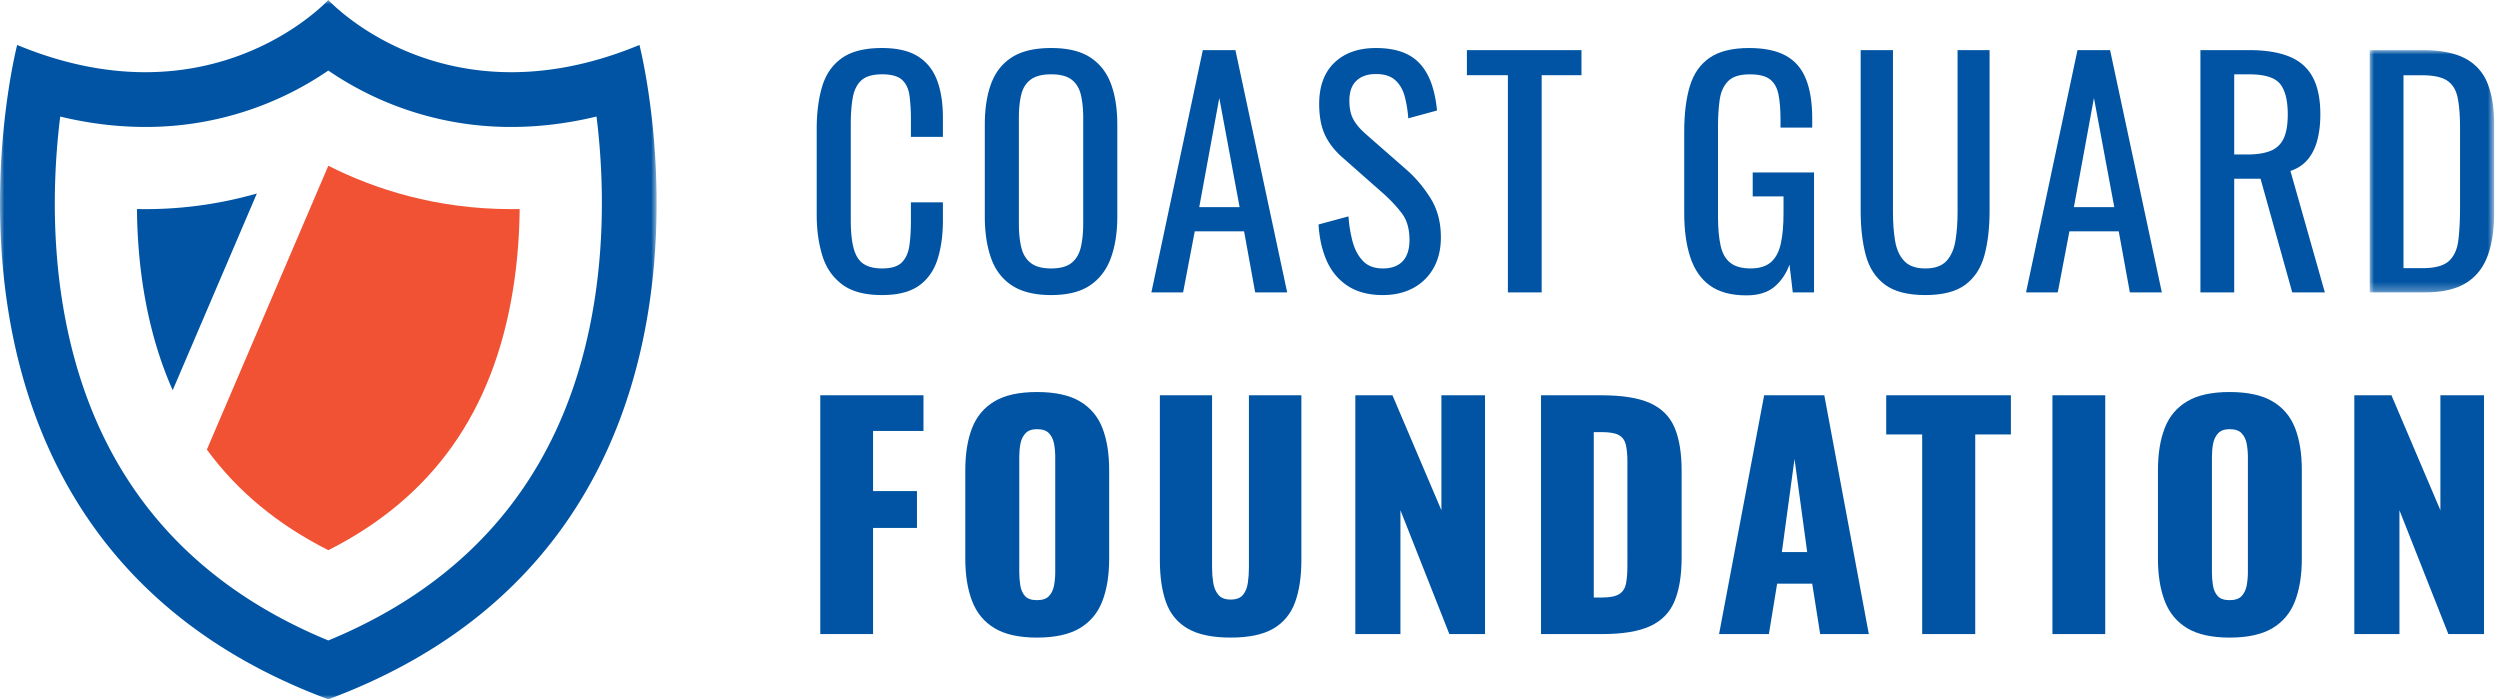 <svg xmlns="http://www.w3.org/2000/svg" xmlns:xlink="http://www.w3.org/1999/xlink" width="286" height="80"><defs><path id="a" d="M0 0h75.118v80H0z"/><path id="c" d="M0 0h14.234v27.714H0z"/></defs><g fill="none" fill-rule="evenodd"><g><mask id="b" fill="#fff"><use xlink:href="#a"/></mask><path fill="#0054A3" d="M37.559-.001s-7.565 8.26-20.939 8.26c-4.303 0-9.209-.856-14.656-3.116 0 0-14.557 56.229 35.595 74.857C87.712 61.372 73.153 5.143 73.153 5.143 67.706 7.403 62.8 8.259 58.497 8.259c-13.376 0-20.938-8.26-20.938-8.26m0 8.072a36.92 36.92 0 0 0 20.938 6.453c3.204 0 6.461-.4 9.746-1.193.643 5.184 1.076 12.894-.266 21.262-2.981 18.578-13.212 31.58-30.418 38.677-17.086-7.048-27.294-19.92-30.356-38.299-1.41-8.46-.97-16.354-.314-21.635 3.278.79 6.532 1.188 9.731 1.188a36.92 36.92 0 0 0 20.939-6.453" mask="url(#b)"/></g><path fill="#0054A3" d="M29.384 22.137a46.296 46.296 0 0 1-13.716 1.778c.027 2.966.25 6.197.804 9.51.683 4.101 1.782 7.83 3.285 11.214l9.627-22.502Z"/><path fill="#F05233" d="M58.493 23.924c-8.601 0-15.65-2.294-20.934-4.96L23.666 51.432c3.476 4.752 8.087 8.574 13.895 11.51 11.958-6.052 18.886-15.848 21.132-29.84.514-3.214.728-6.33.755-9.188-.318.006-.637.01-.955.01"/><path fill="#0054A3" d="M100.889 33.755c-1.96 0-3.485-.41-4.565-1.232-1.087-.82-1.84-1.926-2.26-3.318-.423-1.393-.633-2.943-.633-4.655v-9.785c0-1.87.21-3.501.632-4.892.42-1.392 1.174-2.468 2.261-3.234 1.08-.764 2.604-1.145 4.565-1.145 1.736 0 3.108.318 4.126.957 1.011.64 1.742 1.551 2.187 2.737.446 1.187.666 2.613.666 4.278v2.19h-3.659v-1.95a20.98 20.98 0 0 0-.156-2.721c-.102-.787-.381-1.397-.837-1.832-.456-.43-1.22-.65-2.292-.65-1.095 0-1.894.234-2.396.702-.501.468-.826 1.128-.974 1.986-.15.855-.225 1.853-.225 2.993v10.983c0 1.392.117 2.493.346 3.301.227.812.602 1.386 1.128 1.728.525.343 1.232.514 2.121.514 1.05 0 1.803-.233 2.259-.702.456-.466.739-1.111.855-1.933.115-.82.171-1.778.171-2.873v-2.055h3.66v2.055c0 1.688-.205 3.176-.615 4.465-.41 1.288-1.12 2.294-2.12 3.01-1.006.72-2.417 1.078-4.245 1.078M120.257 30.71c1.026 0 1.8-.21 2.327-.633.523-.423.877-1.014 1.06-1.78.18-.764.275-1.659.275-2.685V13.466c0-1.028-.094-1.91-.275-2.654-.183-.739-.537-1.31-1.06-1.709-.526-.397-1.3-.6-2.327-.6-1.026 0-1.809.203-2.344.6-.537.4-.897.97-1.078 1.71-.183.742-.275 1.625-.275 2.653v12.146c0 1.026.092 1.921.275 2.685.181.766.541 1.357 1.078 1.78.535.423 1.318.633 2.344.633m0 3.045c-1.871 0-3.366-.364-4.482-1.095-1.12-.73-1.917-1.773-2.397-3.13-.48-1.358-.717-2.948-.717-4.776V14.251c0-1.824.244-3.391.735-4.704.491-1.312 1.289-2.313 2.394-3.01 1.107-.696 2.596-1.043 4.467-1.043 1.87 0 3.354.354 4.446 1.06 1.097.707 1.888 1.71 2.38 3.011.49 1.3.736 2.862.736 4.686v10.54c0 1.801-.245 3.375-.736 4.722-.492 1.345-1.283 2.39-2.38 3.13-1.092.742-2.577 1.112-4.446 1.112M137.193 23.696h4.619l-2.325-12.488-2.294 12.488Zm-5.475 9.752 5.885-27.714h3.73l5.92 27.714h-3.661l-1.268-6.982h-5.645l-1.332 6.982h-3.629ZM158.198 33.755c-1.596 0-2.922-.343-3.984-1.026-1.061-.685-1.865-1.63-2.412-2.84-.548-1.209-.868-2.612-.96-4.21l3.422-.925c.069.983.223 1.93.462 2.842.24.914.633 1.66 1.18 2.242.548.583 1.312.872 2.292.872 1.004 0 1.763-.28 2.278-.839.512-.558.768-1.361.768-2.413 0-1.255-.283-2.262-.854-3.026-.572-.764-1.288-1.534-2.156-2.31l-4.655-4.106c-.911-.799-1.584-1.671-2.019-2.618-.433-.945-.647-2.115-.647-3.506 0-2.03.579-3.605 1.742-4.723 1.164-1.117 2.748-1.675 4.759-1.675 1.092 0 2.056.141 2.89.426.831.286 1.527.725 2.085 1.318.562.593 1.005 1.34 1.336 2.24.33.903.552 1.956.668 3.164l-3.285.893a13.554 13.554 0 0 0-.412-2.515c-.204-.766-.564-1.382-1.078-1.848-.512-.466-1.247-.702-2.204-.702-.96 0-1.707.256-2.242.77-.537.513-.804 1.27-.804 2.276 0 .843.142 1.538.427 2.085.285.548.747 1.108 1.384 1.676l4.69 4.11c1.05.91 1.971 2 2.77 3.265.798 1.268 1.197 2.766 1.197 4.498 0 1.37-.285 2.55-.853 3.543a5.791 5.791 0 0 1-2.346 2.275c-.99.525-2.138.787-3.439.787M172.502 33.447V8.606h-4.688V5.733h13.106v2.873h-4.553v24.841z"/><g fill="#0054A3"><path d="M199.79 33.79c-1.731 0-3.118-.37-4.156-1.112-1.039-.74-1.793-1.82-2.259-3.235-.468-1.413-.701-3.114-.701-5.097v-9.274c0-2.027.21-3.755.633-5.183.422-1.424 1.174-2.514 2.258-3.268 1.082-.751 2.596-1.128 4.534-1.128 1.734 0 3.132.291 4.19.872 1.064.583 1.832 1.472 2.31 2.67.481 1.198.719 2.709.719 4.534v1.027h-3.627v-.856c0-1.21-.079-2.196-.239-2.962-.16-.762-.485-1.332-.976-1.709-.49-.377-1.26-.564-2.309-.564-1.14 0-1.969.26-2.48.787-.515.524-.833 1.236-.958 2.137-.127.902-.19 1.922-.19 3.062v10.265c0 1.324.098 2.429.292 3.32.193.889.564 1.55 1.113 1.984.546.435 1.322.649 2.325.649 1.004 0 1.778-.24 2.33-.718.545-.479.922-1.187 1.126-2.121.206-.935.31-2.098.31-3.491v-1.915h-3.526v-2.737h7.015v13.72h-2.432l-.374-3.181c-.367 1.026-.937 1.869-1.71 2.53-.776.66-1.85.994-3.217.994M220.25 33.755c-2.007 0-3.548-.397-4.62-1.197-1.07-.799-1.8-1.921-2.187-3.372-.39-1.447-.583-3.141-.583-5.079V5.733h3.695v18.545c0 1.186.079 2.269.239 3.25.16.982.508 1.756 1.045 2.326.533.57 1.338.856 2.41.856 1.095 0 1.905-.285 2.43-.856.524-.57.865-1.344 1.026-2.327.16-.98.241-2.063.241-3.25V5.734h3.662v18.374c0 1.938-.196 3.632-.583 5.08-.39 1.45-1.112 2.572-2.171 3.371-1.062.8-2.598 1.197-4.605 1.197"/></g><path fill="#0054A3" d="M237.254 23.696h4.62l-2.326-12.488-2.294 12.488Zm-5.474 9.752 5.884-27.714h3.73l5.92 27.714h-3.66l-1.269-6.982h-5.645l-1.332 6.982h-3.628ZM255.594 17.674h1.471c1.095 0 1.984-.136 2.669-.41a2.758 2.758 0 0 0 1.507-1.403c.318-.662.479-1.586.479-2.773 0-1.62-.298-2.787-.893-3.507-.591-.716-1.765-1.077-3.52-1.077h-1.713v9.17Zm-3.866 15.774V5.734h5.579c1.846 0 3.374.243 4.583.735 1.208.489 2.105 1.278 2.686 2.36.582 1.085.872 2.504.872 4.26 0 1.073-.113 2.047-.342 2.926-.227.878-.593 1.62-1.095 2.223-.503.604-1.165 1.045-1.985 1.318l3.936 13.892h-3.73l-3.626-13.004h-3.012v13.004h-3.866Z"/><g transform="translate(271.094 5.733)"><mask id="d" fill="#fff"><use xlink:href="#c"/></mask><path fill="#0054A3" d="M3.865 24.943h2.192c1.414 0 2.417-.274 3.01-.822.594-.547.952-1.344 1.079-2.396.124-1.047.189-2.312.189-3.796v-9c0-1.435-.094-2.599-.275-3.49-.185-.889-.583-1.538-1.199-1.948-.616-.412-1.586-.616-2.908-.616H3.865v22.068ZM0 27.714V0h6.022c2.05 0 3.678.314 4.875.94a5.405 5.405 0 0 1 2.565 2.823c.514 1.256.772 2.819.772 4.688v10.196c0 1.963-.258 3.615-.772 4.962-.513 1.345-1.345 2.367-2.496 3.062-1.151.695-2.696 1.043-4.636 1.043H0Z" mask="url(#d)"/></g><path fill="#0054A3" d="M93.841 72.536V45.219h11.805v4.082h-5.768v6.878h5.023v4.217h-5.023v12.14z"/><g fill="#0054A3"><path d="M118.627 68.657c.63 0 1.093-.156 1.383-.472.293-.315.483-.718.574-1.214.09-.495.135-.999.135-1.517V52.302c0-.54-.045-1.053-.135-1.534-.091-.485-.28-.882-.574-1.197-.29-.316-.754-.472-1.383-.472-.584 0-1.022.156-1.313.472-.294.315-.487.712-.577 1.197-.09.481-.133.993-.133 1.534v13.152c0 .518.04 1.022.119 1.517.077.496.258.9.539 1.214.28.316.735.472 1.365.472m0 4.284c-2.046 0-3.663-.362-4.854-1.078-1.195-.72-2.048-1.755-2.564-3.104-.519-1.349-.779-2.958-.779-4.823V53.784c0-1.885.26-3.494.779-4.82.516-1.326 1.37-2.342 2.564-3.052 1.19-.71 2.808-1.064 4.854-1.064 2.067 0 3.706.354 4.907 1.064 1.203.71 2.063 1.726 2.58 3.052.517 1.326.775 2.935.775 4.82v10.152c0 1.865-.258 3.474-.774 4.823-.518 1.35-1.378 2.384-2.581 3.104-1.201.716-2.84 1.078-4.907 1.078M140.784 72.94c-2.092 0-3.726-.343-4.906-1.028-1.18-.685-2.007-1.686-2.48-3.002-.474-1.315-.71-2.928-.71-4.84V45.22h5.973v19.76c0 .562.044 1.127.133 1.689.09.562.287 1.022.591 1.382.302.36.768.539 1.4.539.65 0 1.123-.18 1.415-.54.291-.36.478-.82.555-1.381.08-.562.121-1.127.121-1.689V45.22h6.001v18.85c0 1.912-.241 3.525-.726 4.84-.483 1.316-1.31 2.317-2.48 3.002-1.167.685-2.795 1.028-4.887 1.028"/></g><path fill="#0054A3" d="M155.049 72.536V45.219h4.248l5.6 13.154V45.219h4.989v27.317h-4.08l-5.595-14.163v14.163zM182.328 68.355h.947c.918 0 1.582-.136 1.988-.404.406-.27.658-.677.76-1.216.1-.539.152-1.213.152-2.023V52.807c0-.81-.063-1.46-.185-1.956-.125-.494-.39-.854-.793-1.079-.406-.224-1.06-.337-1.96-.337h-.909v18.92Zm-6.036 4.182V45.22h6.915c2.38 0 4.236.298 5.561.893 1.326.597 2.261 1.53 2.8 2.8.541 1.27.81 2.916.81 4.94v9.914c0 2.046-.269 3.715-.81 5.008-.539 1.293-1.465 2.242-2.779 2.85-1.317.608-3.155.912-5.514.912h-6.983ZM203.845 63.16h2.898l-1.45-10.655-1.448 10.655Zm-7.183 9.375 5.158-27.316h6.88l5.093 27.316h-5.566l-.91-5.765h-4.013l-.943 5.765h-5.7ZM219.897 72.536V49.705h-4.113v-4.486h14.263v4.486h-4.08v22.831zM234.799 72.539h6.039V45.222h-6.039zM255.067 68.657c.629 0 1.09-.156 1.382-.472.292-.315.483-.718.575-1.214.09-.495.135-.999.135-1.517V52.302c0-.54-.046-1.053-.135-1.534-.092-.485-.283-.882-.575-1.197-.291-.316-.753-.472-1.382-.472-.585 0-1.024.156-1.316.472-.291.315-.485.712-.574 1.197-.09.481-.133.993-.133 1.534v13.152c0 .518.037 1.022.118 1.517.077.496.258.9.54 1.214.28.316.734.472 1.365.472m0 4.284c-2.046 0-3.664-.362-4.854-1.078-1.195-.72-2.049-1.755-2.565-3.104-.518-1.349-.778-2.958-.778-4.823V53.784c0-1.885.26-3.494.778-4.82.516-1.326 1.37-2.342 2.565-3.052 1.19-.71 2.808-1.064 4.854-1.064 2.067 0 3.705.354 4.906 1.064 1.203.71 2.063 1.726 2.581 3.052.517 1.326.775 2.935.775 4.82v10.152c0 1.865-.258 3.474-.775 4.823-.518 1.35-1.378 2.384-2.58 3.104-1.202.716-2.84 1.078-4.907 1.078M269.334 72.536V45.219h4.248l5.6 13.154V45.219h4.989v27.317h-4.08l-5.595-14.163v14.163z"/></g></svg>
